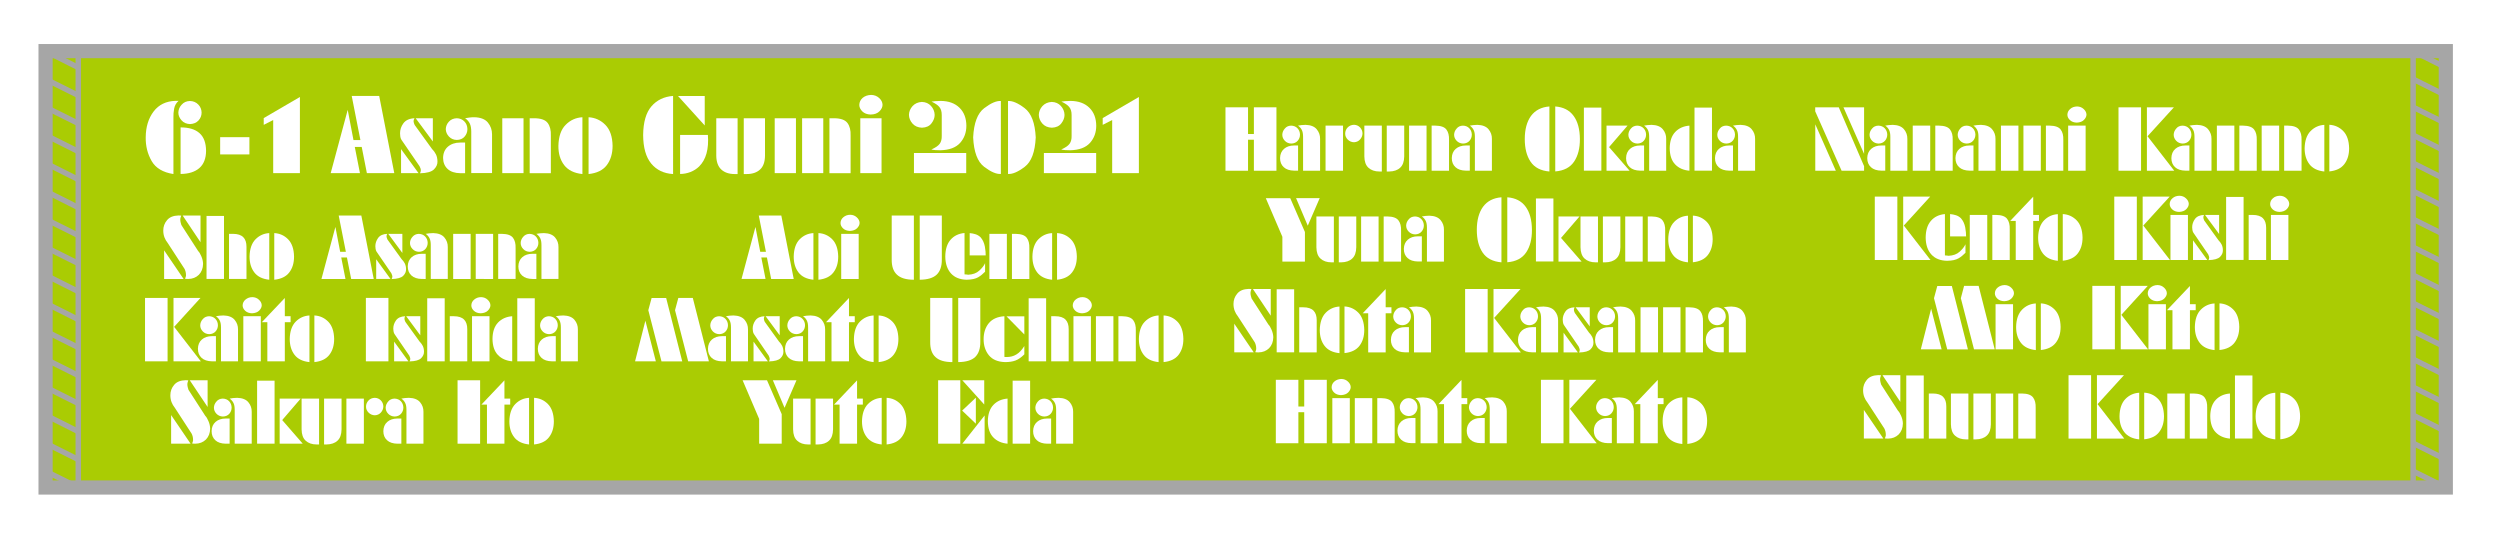 <?xml version="1.0" encoding="utf-8"?>
<!-- Generator: Adobe Illustrator 27.5.0, SVG Export Plug-In . SVG Version: 6.00 Build 0)  -->
<svg version="1.1" id="_x32_412" xmlns="http://www.w3.org/2000/svg" xmlns:xlink="http://www.w3.org/1999/xlink" x="0px" y="0px"
	 viewBox="0 0 3247.7 699.7" style="enable-background:new 0 0 3247.7 699.7;" xml:space="preserve">
<style type="text/css">
	.st0{fill:#FFFFFF;}
	.st1{fill:#AACC03;}
	.st2{fill:none;stroke:#A6A6A6;stroke-width:7.087;stroke-miterlimit:10;}
	.st3{fill:none;stroke:#A6A6A6;stroke-width:18.425;stroke-miterlimit:10;}
</style>
<rect class="st0" width="3247.7" height="699.7"/>
<g>
	<rect x="59.2" y="66.4" class="st1" width="3118.1" height="566.9"/>
	<g>
		<g>
			<g>
				<path class="st0" d="M225.3,226.1c-13.5-2.1-23-7.7-28.3-16.9c-5.3-9.2-7.9-19.5-7.7-30.9c0.1-13.4,3.5-24.5,10.2-33.4
					c6.7-8.9,16.2-13.5,28.5-13.9h4c-3.2,2.8-5.1,6.3-5.8,10.3s-1,7.6-0.9,10.7V226.1z M246.7,131.2c4.5,0.1,8.1,1.7,10.9,4.6
					s4.2,6.4,4.3,10.4c0,4-1.4,7.5-4.1,10.4c-2.7,2.9-6.4,4.4-11,4.6c-4.6-0.2-8.3-1.8-11-4.9c-2.7-3.1-4.1-6.4-4.1-10
					c0.1-3.9,1.5-7.3,4.3-10.3C238.7,132.9,242.3,131.3,246.7,131.2z M234.6,165.5c10.7,0,18.8,2.4,24.5,7.4s8.5,12.7,8.6,23.1
					c-0.1,9.9-3,17.4-8.8,22.4c-5.8,5-13.9,7.5-24.3,7.6V165.5z"/>
				<path class="st0" d="M324,178.2v22.4H286v-22.4H324z"/>
				<path class="st0" d="M389.6,126v98.9h-34.7v-69l-12.3,6.3v-8.8L389.6,126z"/>
				<path class="st0" d="M492.6,124.6l19.6,100.3h-35.6l-6.7-34h-9l6.7,34h-38l22.1-82.2l7.5,39.3h9l-11.3-57.4H492.6z"/>
				<path class="st0" d="M545,215.9l-23.5-34.3c-0.8-1.2-1.3-2.7-1.5-4.4c-0.2-1.8-0.3-3.1-0.3-4c0-4.7,1.4-9.1,4.4-13.1
					c3-4,7.8-6.2,14.4-6.5c-0.3,0.5-0.5,1.1-0.8,1.7c-0.3,0.7-0.4,1.4-0.4,2.2c0,0.5,0.1,1.3,0.4,2.2c0.2,0.9,0.6,1.8,1.1,2.8
					l22.4,31c2.1,2.1,3.8,4.4,5.1,7c1.3,2.6,1.9,5.6,2,9c0.2,3.8-1.3,7.3-4.5,10.5c-3.2,3.2-9.2,4.9-18.2,5.1
					c0.3-0.5,0.5-1.2,0.8-1.9c0.2-0.7,0.3-1.4,0.3-1.9c0-0.7-0.1-1.5-0.4-2.5C545.7,217.7,545.4,216.8,545,215.9z M543.7,224.9H521
					v-31.2L543.7,224.9z M540,153.6h22.3v30.2L540,153.6z"/>
				<path class="st0" d="M604.2,185.1v39.9H598c-7.1-0.1-12.6-1.9-16.5-5.5c-3.9-3.6-5.8-8.4-5.9-14.3c0.1-6.2,2.2-11.1,6.2-14.6
					s9.4-5.4,16-5.4H604.2z M593.3,153.6c4.1,0.1,7.4,1.5,9.9,4.1c2.6,2.6,3.9,6,4,10c0,3.8-1.3,7.1-3.7,9.8
					c-2.4,2.8-5.8,4.2-10.1,4.3c-4.2-0.1-7.6-1.6-10.2-4.4c-2.6-2.8-4-6-4.1-9.6c0.1-3.6,1.4-6.9,4-9.7
					C585.7,155.2,589.1,153.8,593.3,153.6z M612.2,224.9v-53.7c0-4.4-0.6-8-1.9-10.7c-1.3-2.7-3.3-5-6.1-6.9
					c1.5-0.3,3.4-0.6,5.6-0.9s4.3-0.4,6.3-0.4c8.2,0.2,14.1,2.5,17.7,6.9c3.6,4.4,5.4,9.5,5.4,15.2v50.4H612.2z"/>
				<path class="st0" d="M652.5,153.6h27.6v71.3h-27.6V153.6z M688.1,153.6h6c8.6,0.1,14.4,2.1,17.4,6.2c3,4,4.4,9.5,4.1,16.5v48.7
					h-27.5V153.6z"/>
				<path class="st0" d="M756.6,226.1c-10.7-1.1-18.6-5-23.7-11.6c-5.1-6.7-7.6-15-7.5-25.1c0.3-12.1,3.4-21.2,9.4-27.2
					c6-6.1,13.2-9.4,21.8-9.9V226.1z M764.6,152.3c8.5,0.5,15.8,3.8,21.8,9.9s9.2,15.2,9.4,27.2c0,10.1-2.5,18.4-7.5,25.1
					c-5.1,6.7-13,10.5-23.7,11.6V152.3z"/>
				<path class="st0" d="M874.4,226.1c-12.1-0.7-21.5-5.3-28.4-13.6c-6.9-8.4-10.4-20.7-10.5-37.1c0.2-16.8,3.8-29.2,10.8-37.3
					c7-8.1,16.4-12.6,28.1-13.5V226.1z M915.5,163l-34.7-38.3h34.7V163z M919.6,175.3c0.7,9.2,0.1,17.2-1.8,24
					c-1.9,6.9-5.1,12.5-9.6,17c-3.2,3.1-7,5.5-11.3,7.2c-4.3,1.6-8.8,2.5-13.4,2.5v-50.7H919.6z"/>
				<path class="st0" d="M930.6,153.6h27.6v72.5h-3.8c-7.4,0-13.2-2-17.4-5.9c-4.2-3.9-6.4-9.9-6.5-17.9V153.6z M993.8,153.6v48.7
					c-0.1,8.1-2.2,14-6.4,17.9c-4.2,3.9-10,5.9-17.4,5.9h-3.8v-72.5H993.8z"/>
				<path class="st0" d="M1006.4,153.6h27.6v71.3h-27.6V153.6z M1042,153.6h27.5v71.3H1042V153.6z M1077.5,224.9v-71.3h6
					c8.6,0.1,14.4,2.1,17.4,6.2c3,4,4.4,9.5,4.1,16.5v48.7H1077.5z"/>
				<path class="st0" d="M1131.8,123.3c4.1,0.1,7.6,1.5,10.4,4.1s4.2,5.5,4.3,8.7c0,2.9-1.3,5.7-3.9,8.4c-2.6,2.7-6.4,4.2-11.5,4.3
					c-4.6-0.1-8.2-1.5-10.8-4c-2.6-2.6-4-5.4-4-8.5c0.1-3.7,1.6-6.7,4.4-9.2C1123.6,124.7,1127.3,123.4,1131.8,123.3z M1145.2,153.6
					v71.3h-27.6v-71.3H1145.2z"/>
				<path class="st0" d="M1197.6,132.4c4.9,0.2,8.9,1.9,11.9,5.3c3,3.3,4.6,7.2,4.7,11.6c0,3.7-1.4,7.4-4.1,10.9
					c-2.7,3.6-6.8,5.5-12.4,5.7c-5.2-0.2-9.3-2-12.3-5.4c-3-3.4-4.5-7.2-4.6-11.3c0.1-4.1,1.6-7.9,4.6-11.3
					C1188.5,134.5,1192.5,132.7,1197.6,132.4z M1255.2,198.8v26.1h-67.9v-26.1H1255.2z M1210.1,132c1-0.2,2.6-0.4,4.8-0.6
					s4.6-0.3,7.2-0.3c10.4,0.1,18.5,3.1,24.4,8.9c5.9,5.8,8.8,13.6,8.9,23.3c0,8.8-2.7,16.2-8.1,22.3c-5.5,6.1-14,9.3-25.6,9.6
					c-2.3,0-4.4-0.1-6.5-0.2c-2-0.2-3.8-0.4-5.3-0.8c5.4-2.4,9.1-4.9,10.9-7.5c1.9-2.6,2.7-6,2.6-10.3v-27c0-4.5-1-7.9-3.1-10.4
					C1218.3,136.5,1214.8,134.2,1210.1,132z"/>
				<path class="st0" d="M1300.2,226c-5.8,0.4-13-2.7-21.7-9.3c-8.7-6.6-13.4-19.3-14.3-38.2c0.9-18.7,5.7-31.4,14.4-38
					c8.7-6.6,15.9-9.7,21.6-9.3V226z M1309.5,131.2c5.7-0.4,13,2.7,21.6,9.3c8.7,6.6,13.5,19.3,14.4,38
					c-0.9,18.9-5.6,31.6-14.3,38.2c-8.7,6.6-15.9,9.7-21.7,9.3V131.2z"/>
				<path class="st0" d="M1366.3,132.4c4.9,0.2,8.9,1.9,11.9,5.3c3,3.3,4.6,7.2,4.7,11.6c0,3.7-1.4,7.4-4.1,10.9
					c-2.7,3.6-6.8,5.5-12.4,5.7c-5.2-0.2-9.3-2-12.3-5.4c-3-3.4-4.5-7.2-4.6-11.3c0.1-4.1,1.6-7.9,4.6-11.3
					C1357.2,134.5,1361.2,132.7,1366.3,132.4z M1424,198.8v26.1h-67.9v-26.1H1424z M1378.8,132c1-0.2,2.6-0.4,4.8-0.6
					s4.6-0.3,7.2-0.3c10.4,0.1,18.5,3.1,24.4,8.9c5.9,5.8,8.8,13.6,8.9,23.3c0,8.8-2.7,16.2-8.1,22.3c-5.5,6.1-14,9.3-25.6,9.6
					c-2.3,0-4.4-0.1-6.5-0.2c-2-0.2-3.8-0.4-5.3-0.8c5.4-2.4,9.1-4.9,10.9-7.5c1.9-2.6,2.7-6,2.6-10.3v-27c0-4.5-1-7.9-3.1-10.4
					C1387,136.5,1383.6,134.2,1378.8,132z"/>
				<path class="st0" d="M1479.5,126v98.9h-34.7v-69l-12.3,6.3v-8.8L1479.5,126z"/>
			</g>
		</g>
	</g>
	<g>
		<g>
			<path class="st0" d="M1015,280l16.1,82.4h-29.3l-5.5-27.9H989l5.5,27.9h-31.2l18.1-67.6l6.2,32.3h7.4l-9.3-47.1H1015z"/>
			<path class="st0" d="M1056.7,363.4c-8.8-0.9-15.3-4.1-19.4-9.5c-4.2-5.5-6.2-12.3-6.2-20.6c0.2-9.9,2.8-17.4,7.7-22.4
				c4.9-5,10.9-7.7,17.9-8.1V363.4z M1063.3,302.8c7,0.4,13,3.1,17.9,8.1c4.9,5,7.5,12.5,7.7,22.4c0,8.3-2,15.1-6.2,20.6
				c-4.2,5.5-10.7,8.6-19.5,9.5V302.8z"/>
			<path class="st0" d="M1104.6,279c3.4,0.1,6.2,1.2,8.5,3.4c2.3,2.1,3.5,4.5,3.6,7.1c0,2.4-1.1,4.7-3.2,6.9
				c-2.1,2.2-5.3,3.4-9.4,3.6c-3.7-0.1-6.7-1.2-8.9-3.3c-2.2-2.1-3.3-4.4-3.3-7c0.1-3,1.3-5.5,3.7-7.5S1100.9,279,1104.6,279z
				 M1115.5,303.8v58.6h-22.7v-58.6H1115.5z"/>
			<path class="st0" d="M1158.4,337.1V280h28.8v83.4c-10.1,0-17.4-2.2-22-6.6C1160.5,352.5,1158.3,345.9,1158.4,337.1z M1194.7,280
				h28.8v57.1c0.1,8.8-2.2,15.4-6.7,19.7s-11.9,6.5-22,6.6V280z"/>
			<path class="st0" d="M1255.8,363.4c-8.8-0.2-15.6-2.9-20.4-8.2c-4.8-5.3-7.3-12.6-7.4-22c0.1-9.3,2.3-16.5,6.8-21.7
				c4.5-5.2,10.5-8.1,18.2-8.8v53.7c1.1,0,2,0.1,2.7,0.2c0.7,0.1,1.4,0.2,2.1,0.3c5.9-0.3,10.7-2,14.3-5.3c3.6-3.3,6.2-6.5,7.6-9.7
				V353c-1.5,1.4-2.9,2.7-4.3,3.9c-1.4,1.2-3,2.3-4.7,3.3c-1.7,1-3.8,1.7-6.2,2.3C1262.2,363,1259.3,363.3,1255.8,363.4z
				 M1259.6,302.8c2.8,0.3,5.4,0.7,7.7,1.5c2.3,0.7,4.5,2,6.5,3.9c2.9,3.3,4.7,7.3,5.6,12c0.8,4.8,1.2,8.6,1.1,11.6h-20.8V302.8z"/>
			<path class="st0" d="M1285.3,303.8h22.7v58.6h-22.7V303.8z M1314.6,303.8h4.9c7.1,0.1,11.8,1.8,14.3,5.1
				c2.5,3.3,3.6,7.8,3.4,13.5v40h-22.6V303.8z"/>
			<path class="st0" d="M1366.8,363.4c-8.8-0.9-15.3-4.1-19.4-9.5c-4.2-5.5-6.2-12.3-6.2-20.6c0.2-9.9,2.8-17.4,7.7-22.4
				c4.9-5,10.9-7.7,17.9-8.1V363.4z M1373.3,302.8c7,0.4,13,3.1,17.9,8.1c4.9,5,7.5,12.5,7.7,22.4c0,8.3-2,15.1-6.2,20.6
				c-4.2,5.5-10.7,8.6-19.5,9.5V302.8z"/>
			<path class="st0" d="M852,469.4h-27l13.4-52.8L852,469.4z M859.3,469.4L842.2,403l4.3-15.9h18.9l20.9,82.4H859.3z M881.2,387H900
				l20.9,82.4H894L876.9,403L881.2,387z"/>
			<path class="st0" d="M943.1,436.7v32.7H938c-5.8-0.1-10.4-1.6-13.5-4.5c-3.2-2.9-4.8-6.9-4.8-11.8c0.1-5.1,1.8-9.1,5.1-12
				c3.3-2.9,7.7-4.4,13.2-4.4H943.1z M934.2,410.8c3.3,0.1,6.1,1.2,8.2,3.4c2.1,2.2,3.2,4.9,3.3,8.2c0,3.1-1,5.8-3,8.1
				c-2,2.3-4.8,3.5-8.3,3.6c-3.4-0.1-6.2-1.3-8.4-3.6c-2.2-2.3-3.3-4.9-3.3-7.9c0.1-3,1.2-5.7,3.3-8
				C927.9,412.2,930.7,410.9,934.2,410.8z M949.6,469.4v-44.1c0-3.6-0.5-6.6-1.6-8.8s-2.7-4.1-5-5.7c1.3-0.3,2.8-0.5,4.6-0.7
				s3.5-0.3,5.2-0.3c6.7,0.2,11.5,2.1,14.5,5.7s4.5,7.8,4.4,12.5v41.4H949.6z"/>
			<path class="st0" d="M998.6,462l-19.3-28.2c-0.6-1-1-2.2-1.2-3.6c-0.2-1.4-0.3-2.5-0.3-3.3c0-3.9,1.2-7.4,3.6-10.8
				c2.4-3.3,6.4-5.1,11.8-5.3c-0.2,0.4-0.4,0.9-0.6,1.4c-0.2,0.5-0.3,1.1-0.3,1.8c0,0.4,0.1,1,0.3,1.8c0.2,0.7,0.5,1.5,0.9,2.3
				l18.4,25.5c1.7,1.7,3.1,3.6,4.2,5.7c1,2.1,1.6,4.6,1.6,7.4c0.1,3.1-1.1,6-3.7,8.6c-2.6,2.6-7.6,4-15,4.2c0.2-0.4,0.4-1,0.6-1.5
				c0.2-0.6,0.3-1.1,0.3-1.6c0-0.6-0.1-1.3-0.4-2.1C999.2,463.5,998.9,462.7,998.6,462z M997.5,469.4h-18.6v-25.6L997.5,469.4z
				 M994.6,410.8h18.3v24.8L994.6,410.8z"/>
			<path class="st0" d="M1043.2,436.7v32.7h-5.1c-5.8-0.1-10.4-1.6-13.5-4.5c-3.2-2.9-4.8-6.9-4.8-11.8c0.1-5.1,1.8-9.1,5.1-12
				c3.3-2.9,7.7-4.4,13.2-4.4H1043.2z M1034.3,410.8c3.3,0.1,6.1,1.2,8.2,3.4c2.1,2.2,3.2,4.9,3.3,8.2c0,3.1-1,5.8-3,8.1
				c-2,2.3-4.8,3.5-8.3,3.6c-3.4-0.1-6.2-1.3-8.4-3.6c-2.2-2.3-3.3-4.9-3.3-7.9c0.1-3,1.2-5.7,3.3-8
				C1028.1,412.2,1030.9,410.9,1034.3,410.8z M1049.8,469.4v-44.1c0-3.6-0.5-6.6-1.6-8.8s-2.7-4.1-5-5.7c1.3-0.3,2.8-0.5,4.6-0.7
				s3.5-0.3,5.2-0.3c6.7,0.2,11.5,2.1,14.5,5.7s4.5,7.8,4.4,12.5v41.4H1049.8z"/>
			<path class="st0" d="M1110.4,418.6h-7.5v50.8h-22.7v-50.8h-7.2l29.9-31.5v23.7h7.5V418.6z"/>
			<path class="st0" d="M1134.9,470.4c-8.8-0.9-15.3-4.1-19.4-9.5c-4.2-5.5-6.2-12.3-6.2-20.6c0.2-9.9,2.8-17.4,7.7-22.4
				c4.9-5,10.9-7.7,17.9-8.1V470.4z M1141.5,409.8c7,0.4,13,3.1,17.9,8.1c4.9,5,7.5,12.5,7.7,22.4c0,8.3-2,15.1-6.2,20.6
				c-4.2,5.5-10.7,8.6-19.5,9.5V409.8z"/>
			<path class="st0" d="M1208.4,444.1V387h28.8v83.4c-10.1,0-17.4-2.2-22-6.6C1210.5,459.5,1208.3,452.9,1208.4,444.1z M1244.7,387
				h28.8v57.1c0.1,8.8-2.2,15.4-6.7,19.7s-11.9,6.5-22,6.6V387z"/>
			<path class="st0" d="M1304.8,410.8v52.9l3.1,0.1c4.5,0,8.6-1,12.4-3.3c3.8-2.2,7.2-5.9,10.4-11v10.8c-3.9,3.9-7.7,6.6-11.4,8
				c-3.7,1.4-8.3,2.1-13.6,2.1c-9.4-0.3-16.4-3.2-21-8.8c-4.6-5.6-6.9-12.6-6.9-20.9s2.2-15.3,6.7-20.8
				C1289,414.4,1295.8,411.4,1304.8,410.8z M1330.7,434.5l-23.2-23.6h23.2V434.5z"/>
			<path class="st0" d="M1359,387.5v81.9h-22.7v-81.9H1359z M1365.6,469.4v-58.6h5.2c6.1,0,10.6,1.5,13.4,4.4
				c2.8,2.9,4.1,7,4.1,12.4v41.8H1365.6z"/>
			<path class="st0" d="M1406.3,386c3.4,0.1,6.2,1.2,8.5,3.4c2.3,2.1,3.5,4.5,3.6,7.1c0,2.4-1.1,4.7-3.2,6.9
				c-2.1,2.2-5.3,3.4-9.4,3.6c-3.7-0.1-6.7-1.2-8.9-3.3c-2.2-2.1-3.3-4.4-3.3-7c0.1-3,1.3-5.5,3.7-7.5S1402.5,386,1406.3,386z
				 M1417.2,410.8v58.6h-22.7v-58.6H1417.2z"/>
			<path class="st0" d="M1423.7,410.8h22.7v58.6h-22.7V410.8z M1452.9,410.8h4.9c7.1,0.1,11.8,1.8,14.3,5.1
				c2.5,3.3,3.6,7.8,3.4,13.5v40h-22.6V410.8z"/>
			<path class="st0" d="M1505.1,470.4c-8.8-0.9-15.3-4.1-19.4-9.5c-4.2-5.5-6.2-12.3-6.2-20.6c0.2-9.9,2.8-17.4,7.7-22.4
				c4.9-5,10.9-7.7,17.9-8.1V470.4z M1511.7,409.8c7,0.4,13,3.1,17.9,8.1c4.9,5,7.5,12.5,7.7,22.4c0,8.3-2,15.1-6.2,20.6
				c-4.2,5.5-10.7,8.6-19.5,9.5V409.8z"/>
			<path class="st0" d="M996.4,494l19.1,44v38.4h-29.3v-32.2L964.7,494H996.4z M1034.7,494l-15.5,35.8L1004,494H1034.7z"/>
			<path class="st0" d="M1030.3,517.8h22.7v59.6h-3.1c-6.1,0-10.8-1.7-14.3-4.9c-3.5-3.2-5.2-8.1-5.3-14.7V517.8z M1082.2,517.8v40
				c-0.1,6.6-1.8,11.5-5.3,14.7c-3.4,3.2-8.2,4.8-14.3,4.9h-3.1v-59.6H1082.2z"/>
			<path class="st0" d="M1120.9,525.6h-7.5v50.8h-22.7v-50.8h-7.2l29.9-31.5v23.7h7.5V525.6z"/>
			<path class="st0" d="M1145.4,577.4c-8.8-0.9-15.3-4.1-19.4-9.5c-4.2-5.5-6.2-12.3-6.2-20.6c0.2-9.9,2.8-17.4,7.7-22.4
				c4.9-5,10.9-7.7,17.9-8.1V577.4z M1151.9,516.8c7,0.4,13,3.1,17.9,8.1c4.9,5,7.5,12.5,7.7,22.4c0,8.3-2,15.1-6.2,20.6
				c-4.2,5.5-10.7,8.6-19.5,9.5V516.8z"/>
			<path class="st0" d="M1247.5,494v82.4h-28.8V494H1247.5z M1267.7,516.6v33.8l-17.8-17L1267.7,516.6z M1278.6,494v31.5l-28.5-31.5
				H1278.6z M1279.1,539.7v36.7h-29L1279.1,539.7z"/>
			<path class="st0" d="M1308.9,576.4c-7.7-0.7-13.9-3.4-18.5-8.2c-4.6-4.7-7-11.7-7.1-21c0.1-9.2,2.5-16.3,7.2-21.2
				c4.7-4.9,10.8-7.6,18.4-8.2V576.4z M1315.5,494.5h22.7v81.9h-22.7V494.5z"/>
			<path class="st0" d="M1365.5,543.7v32.7h-5.1c-5.8-0.1-10.4-1.6-13.5-4.5c-3.2-2.9-4.8-6.9-4.8-11.8c0.1-5.1,1.8-9.1,5.1-12
				c3.3-2.9,7.7-4.4,13.2-4.4H1365.5z M1356.5,517.8c3.3,0.1,6.1,1.2,8.2,3.4c2.1,2.2,3.2,4.9,3.3,8.2c0,3.1-1,5.8-3,8.1
				c-2,2.3-4.8,3.5-8.3,3.6c-3.4-0.1-6.2-1.3-8.4-3.6c-2.2-2.3-3.3-4.9-3.3-7.9c0.1-3,1.2-5.7,3.3-8
				C1350.3,519.2,1353.1,517.9,1356.5,517.8z M1372,576.4v-44.1c0-3.6-0.5-6.6-1.6-8.8s-2.7-4.1-5-5.7c1.3-0.3,2.8-0.5,4.6-0.7
				s3.5-0.3,5.2-0.3c6.7,0.2,11.5,2.1,14.5,5.7s4.5,7.8,4.4,12.5v41.4H1372z"/>
		</g>
	</g>
	<g>
		<g>
			<path class="st0" d="M1621.3,139.4v34.7h7.6v-34.7h29.3v82.4h-29.3v-40.3h-7.6v40.3h-29.3v-82.4H1621.3z"/>
			<path class="st0" d="M1686.3,189v32.7h-5.1c-5.8-0.1-10.4-1.6-13.5-4.5c-3.2-2.9-4.8-6.9-4.8-11.8c0.1-5.1,1.8-9.1,5.1-12
				c3.3-2.9,7.7-4.4,13.2-4.4H1686.3z M1677.3,163.2c3.3,0.1,6.1,1.2,8.2,3.4c2.1,2.2,3.2,4.9,3.3,8.2c0,3.1-1,5.8-3,8.1
				c-2,2.3-4.8,3.5-8.3,3.6c-3.4-0.1-6.2-1.3-8.4-3.6c-2.2-2.3-3.3-4.9-3.3-7.9c0.1-3,1.2-5.7,3.3-8
				C1671.1,164.5,1673.9,163.3,1677.3,163.2z M1692.8,221.8v-44.1c0-3.6-0.5-6.6-1.6-8.8s-2.7-4.1-5-5.7c1.3-0.3,2.8-0.5,4.6-0.7
				s3.5-0.3,5.2-0.3c6.7,0.2,11.5,2.1,14.5,5.7c3,3.6,4.5,7.8,4.4,12.5v41.4H1692.8z"/>
			<path class="st0" d="M1722,163.2h22.7v58.6H1722V163.2z M1759,162.1c3.2,0.1,5.8,1.3,7.9,3.5c2,2.2,3.1,4.8,3.1,7.9
				c-0.1,2.8-1.1,5.3-3.1,7.6c-2,2.3-4.6,3.5-7.9,3.7c-3.3-0.1-6-1.3-8.2-3.5c-2.2-2.2-3.3-4.8-3.3-7.7c0-3.1,1.1-5.8,3.2-8
				C1752.8,163.4,1755.6,162.2,1759,162.1z"/>
			<path class="st0" d="M1772.4,163.2h22.7v59.6h-3.1c-6.1,0-10.8-1.7-14.3-4.9c-3.5-3.2-5.2-8.1-5.3-14.7V163.2z M1824.2,163.2v40
				c-0.1,6.6-1.8,11.5-5.3,14.7c-3.4,3.2-8.2,4.8-14.3,4.9h-3.1v-59.6H1824.2z"/>
			<path class="st0" d="M1830.5,163.2h22.7v58.6h-22.7V163.2z M1859.8,163.2h4.9c7.1,0.1,11.8,1.8,14.3,5.1
				c2.5,3.3,3.6,7.8,3.4,13.5v40h-22.6V163.2z"/>
			<path class="st0" d="M1909.4,189v32.7h-5.1c-5.8-0.1-10.4-1.6-13.5-4.5c-3.2-2.9-4.8-6.9-4.8-11.8c0.1-5.1,1.8-9.1,5.1-12
				c3.3-2.9,7.7-4.4,13.2-4.4H1909.4z M1900.5,163.2c3.3,0.1,6.1,1.2,8.2,3.4c2.1,2.2,3.2,4.9,3.3,8.2c0,3.1-1,5.8-3,8.1
				c-2,2.3-4.8,3.5-8.3,3.6c-3.4-0.1-6.2-1.3-8.4-3.6c-2.2-2.3-3.3-4.9-3.3-7.9c0.1-3,1.2-5.7,3.3-8
				C1894.3,164.5,1897,163.3,1900.5,163.2z M1916,221.8v-44.1c0-3.6-0.5-6.6-1.6-8.8s-2.7-4.1-5-5.7c1.3-0.3,2.8-0.5,4.6-0.7
				s3.5-0.3,5.2-0.3c6.7,0.2,11.5,2.1,14.5,5.7c3,3.6,4.5,7.8,4.4,12.5v41.4H1916z"/>
			<path class="st0" d="M2012.8,138.3v84.5c-11.3-1-19.4-5.2-24.5-12.8c-5.1-7.6-7.5-17.4-7.5-29.4c0-12.7,2.8-22.7,8.1-30
				C1994.4,143.2,2002.4,139.1,2012.8,138.3z M2020.4,138.3c10.5,0.8,18.4,4.8,23.8,12.2c5.4,7.3,8.1,17.4,8.2,30
				c0.1,12-2.4,21.8-7.5,29.4c-5.1,7.6-13.2,11.9-24.5,12.8V138.3z"/>
			<path class="st0" d="M2080.3,139.8v81.9h-22.7v-81.9H2080.3z M2114.3,163.2l-24,27.9l26.7,30.7h-30v-58.6H2114.3z"/>
			<path class="st0" d="M2135.8,189v32.7h-5.1c-5.8-0.1-10.4-1.6-13.5-4.5c-3.2-2.9-4.8-6.9-4.8-11.8c0.1-5.1,1.8-9.1,5.1-12
				c3.3-2.9,7.7-4.4,13.2-4.4H2135.8z M2126.9,163.2c3.3,0.1,6.1,1.2,8.2,3.4c2.1,2.2,3.2,4.9,3.3,8.2c0,3.1-1,5.8-3,8.1
				c-2,2.3-4.8,3.5-8.3,3.6c-3.4-0.1-6.2-1.3-8.4-3.6c-2.2-2.3-3.3-4.9-3.3-7.9c0.1-3,1.2-5.7,3.3-8
				C2120.7,164.5,2123.5,163.3,2126.9,163.2z M2142.4,221.8v-44.1c0-3.6-0.5-6.6-1.6-8.8s-2.7-4.1-5-5.7c1.3-0.3,2.8-0.5,4.6-0.7
				s3.5-0.3,5.2-0.3c6.7,0.2,11.5,2.1,14.5,5.7c3,3.6,4.5,7.8,4.4,12.5v41.4H2142.4z"/>
			<path class="st0" d="M2194.7,221.8c-7.7-0.7-13.9-3.4-18.5-8.2c-4.6-4.7-7-11.7-7.1-21c0.1-9.2,2.5-16.3,7.2-21.2
				c4.7-4.9,10.8-7.6,18.4-8.2V221.8z M2201.3,139.8h22.7v81.9h-22.7V139.8z"/>
			<path class="st0" d="M2251.3,189v32.7h-5.1c-5.8-0.1-10.4-1.6-13.5-4.5c-3.2-2.9-4.8-6.9-4.8-11.8c0.1-5.1,1.8-9.1,5.1-12
				c3.3-2.9,7.7-4.4,13.2-4.4H2251.3z M2242.4,163.2c3.3,0.1,6.1,1.2,8.2,3.4c2.1,2.2,3.2,4.9,3.3,8.2c0,3.1-1,5.8-3,8.1
				c-2,2.3-4.8,3.5-8.3,3.6c-3.4-0.1-6.2-1.3-8.4-3.6c-2.2-2.3-3.3-4.9-3.3-7.9c0.1-3,1.2-5.7,3.3-8
				C2236.1,164.5,2238.9,163.3,2242.4,163.2z M2257.9,221.8v-44.1c0-3.6-0.5-6.6-1.6-8.8s-2.7-4.1-5-5.7c1.3-0.3,2.8-0.5,4.6-0.7
				s3.5-0.3,5.2-0.3c6.7,0.2,11.5,2.1,14.5,5.7c3,3.6,4.5,7.8,4.4,12.5v41.4H2257.9z"/>
			<path class="st0" d="M1676.1,257.4l19.1,44v38.4h-29.3v-32.2l-21.5-50.1H1676.1z M1714.4,257.4l-15.5,35.8l-15.2-35.8H1714.4z"/>
			<path class="st0" d="M1710.1,281.2h22.7v59.6h-3.1c-6.1,0-10.8-1.7-14.3-4.9c-3.5-3.2-5.2-8.1-5.3-14.7V281.2z M1761.9,281.2v40
				c-0.1,6.6-1.8,11.5-5.3,14.7c-3.4,3.2-8.2,4.8-14.3,4.9h-3.1v-59.6H1761.9z"/>
			<path class="st0" d="M1768.2,281.2h22.7v58.6h-22.7V281.2z M1797.5,281.2h4.9c7.1,0.1,11.8,1.8,14.3,5.1
				c2.5,3.3,3.6,7.8,3.4,13.5v40h-22.6V281.2z"/>
			<path class="st0" d="M1847.1,307v32.7h-5.1c-5.8-0.1-10.4-1.6-13.5-4.5c-3.2-2.9-4.8-6.9-4.8-11.8c0.1-5.1,1.8-9.1,5.1-12
				c3.3-2.9,7.7-4.4,13.2-4.4H1847.1z M1838.2,281.2c3.3,0.1,6.1,1.2,8.2,3.4c2.1,2.2,3.2,4.9,3.3,8.2c0,3.1-1,5.8-3,8.1
				c-2,2.3-4.8,3.5-8.3,3.6c-3.4-0.1-6.2-1.3-8.4-3.6c-2.2-2.3-3.3-4.9-3.3-7.9c0.1-3,1.2-5.7,3.3-8
				C1831.9,282.5,1834.7,281.3,1838.2,281.2z M1853.7,339.8v-44.1c0-3.6-0.5-6.6-1.6-8.8s-2.7-4.1-5-5.7c1.3-0.3,2.8-0.5,4.6-0.7
				s3.5-0.3,5.2-0.3c6.7,0.2,11.5,2.1,14.5,5.7s4.5,7.8,4.4,12.5v41.4H1853.7z"/>
			<path class="st0" d="M1950.5,256.3v84.5c-11.3-1-19.4-5.2-24.5-12.8c-5.1-7.6-7.5-17.4-7.5-29.4c0-12.7,2.8-22.7,8.1-30
				C1932.1,261.2,1940,257.1,1950.5,256.3z M1958.1,256.3c10.5,0.8,18.4,4.8,23.8,12.2c5.4,7.3,8.1,17.4,8.2,30
				c0.1,12-2.4,21.8-7.5,29.4c-5.1,7.6-13.2,11.9-24.5,12.8V256.3z"/>
			<path class="st0" d="M2018,257.8v81.9h-22.7v-81.9H2018z M2051.9,281.2l-24,27.9l26.7,30.7h-30v-58.6H2051.9z"/>
			<path class="st0" d="M2053.2,281.2h22.7v59.6h-3.1c-6.1,0-10.8-1.7-14.3-4.9c-3.5-3.2-5.2-8.1-5.3-14.7V281.2z M2105,281.2v40
				c-0.1,6.6-1.8,11.5-5.3,14.7c-3.4,3.2-8.2,4.8-14.3,4.9h-3.1v-59.6H2105z"/>
			<path class="st0" d="M2111.3,281.2h22.7v58.6h-22.7V281.2z M2140.6,281.2h4.9c7.1,0.1,11.8,1.8,14.3,5.1
				c2.5,3.3,3.6,7.8,3.4,13.5v40h-22.6V281.2z"/>
			<path class="st0" d="M2192.8,340.8c-8.8-0.9-15.3-4.1-19.4-9.5c-4.2-5.5-6.2-12.3-6.2-20.6c0.2-9.9,2.8-17.4,7.7-22.4
				c4.9-5,10.9-7.7,17.9-8.1V340.8z M2199.3,280.1c7,0.4,13,3.1,17.9,8.1c4.9,5,7.5,12.5,7.7,22.4c0,8.3-2,15.1-6.2,20.6
				c-4.2,5.5-10.7,8.6-19.5,9.5V280.1z"/>
			<path class="st0" d="M1624.5,380.8c0,1.3,0.2,2.5,0.5,3.7c0.3,1.2,0.6,2.3,0.9,3.2l21.8,33.8c1.5,1.5,2.9,3.8,4.2,7
				c1.4,3.2,2.1,6.4,2.2,9.7c-0.1,5.9-2,10.6-5.5,14.2c-3.6,3.5-8.2,5.3-13.7,5.4c-1.1,0-2,0-2.7-0.1c-0.7-0.1-1.2-0.1-1.5-0.2
				c0.3-0.7,0.6-1.5,0.9-2.5c0.3-1,0.4-1.8,0.3-2.6c0-1.4-0.2-2.7-0.5-4c-0.3-1.3-0.8-2.5-1.3-3.6l-22.1-34c-1.6-2-3-4.3-4-6.9
				c-1-2.6-1.6-5.6-1.6-9c0-5.1,1.6-9.6,4.9-13.5c3.2-3.9,8.2-5.9,14.9-6.1c0.9,0,1.6,0,2.1,0.1c0.5,0,0.9,0.1,1.4,0.1
				c-0.3,0.7-0.5,1.5-0.8,2.5C1624.6,379,1624.5,379.9,1624.5,380.8z M1603.4,420.5l25.3,37.2h-25.3V420.5z M1627.6,375.4h23.2v34.7
				L1627.6,375.4z"/>
			<path class="st0" d="M1681.2,375.8v81.9h-22.7v-81.9H1681.2z M1687.8,457.8v-58.6h5.2c6.1,0,10.6,1.5,13.4,4.4
				c2.8,2.9,4.1,7,4.1,12.4v41.8H1687.8z"/>
			<path class="st0" d="M1740.1,458.8c-8.8-0.9-15.3-4.1-19.4-9.5c-4.2-5.5-6.2-12.3-6.2-20.6c0.2-9.9,2.8-17.4,7.7-22.4
				c4.9-5,10.9-7.7,17.9-8.1V458.8z M1746.7,398.1c7,0.4,13,3.1,17.9,8.1c4.9,5,7.5,12.5,7.7,22.4c0,8.3-2,15.1-6.2,20.6
				c-4.2,5.5-10.7,8.6-19.5,9.5V398.1z"/>
			<path class="st0" d="M1807.6,407h-7.5v50.8h-22.7V407h-7.2l29.9-31.5v23.7h7.5V407z"/>
			<path class="st0" d="M1830.3,425v32.7h-5.1c-5.8-0.1-10.4-1.6-13.5-4.5c-3.2-2.9-4.8-6.9-4.8-11.8c0.1-5.1,1.8-9.1,5.1-12
				c3.3-2.9,7.7-4.4,13.2-4.4H1830.3z M1821.4,399.2c3.3,0.1,6.1,1.2,8.2,3.4c2.1,2.2,3.2,4.9,3.3,8.2c0,3.1-1,5.8-3,8.1
				c-2,2.3-4.8,3.5-8.3,3.6c-3.4-0.1-6.2-1.3-8.4-3.6c-2.2-2.3-3.3-4.9-3.3-7.9c0.1-3,1.2-5.7,3.3-8
				C1815.1,400.5,1817.9,399.3,1821.4,399.2z M1836.9,457.8v-44.1c0-3.6-0.5-6.6-1.6-8.8s-2.7-4.1-5-5.7c1.3-0.3,2.8-0.5,4.6-0.7
				s3.5-0.3,5.2-0.3c6.7,0.2,11.5,2.1,14.5,5.7s4.5,7.8,4.4,12.5v41.4H1836.9z"/>
			<path class="st0" d="M1903.3,375.4h29.3v82.4h-29.3V375.4z M1975.7,457.8h-35.5v-82.4h35.1L1941,413L1975.7,457.8z"/>
			<path class="st0" d="M1995.4,425v32.7h-5.1c-5.8-0.1-10.4-1.6-13.5-4.5c-3.2-2.9-4.8-6.9-4.8-11.8c0.1-5.1,1.8-9.1,5.1-12
				c3.3-2.9,7.7-4.4,13.2-4.4H1995.4z M1986.5,399.2c3.3,0.1,6.1,1.2,8.2,3.4c2.1,2.2,3.2,4.9,3.3,8.2c0,3.1-1,5.8-3,8.1
				c-2,2.3-4.8,3.5-8.3,3.6c-3.4-0.1-6.2-1.3-8.4-3.6c-2.2-2.3-3.3-4.9-3.3-7.9c0.1-3,1.2-5.7,3.3-8
				C1980.2,400.5,1983,399.3,1986.5,399.2z M2002,457.8v-44.1c0-3.6-0.5-6.6-1.6-8.8s-2.7-4.1-5-5.7c1.3-0.3,2.8-0.5,4.6-0.7
				s3.5-0.3,5.2-0.3c6.7,0.2,11.5,2.1,14.5,5.7s4.5,7.8,4.4,12.5v41.4H2002z"/>
			<path class="st0" d="M2050.9,450.4l-19.3-28.2c-0.6-1-1-2.2-1.2-3.6c-0.2-1.4-0.3-2.5-0.3-3.3c0-3.9,1.2-7.4,3.6-10.8
				c2.4-3.3,6.4-5.1,11.8-5.3c-0.2,0.4-0.4,0.9-0.6,1.4c-0.2,0.5-0.3,1.1-0.3,1.8c0,0.4,0.1,1,0.3,1.8c0.2,0.7,0.5,1.5,0.9,2.3
				l18.4,25.5c1.7,1.7,3.1,3.6,4.2,5.7c1,2.1,1.6,4.6,1.6,7.4c0.1,3.1-1.1,6-3.7,8.6c-2.6,2.6-7.6,4-15,4.2c0.2-0.4,0.4-1,0.6-1.5
				c0.2-0.6,0.3-1.1,0.3-1.6c0-0.6-0.1-1.3-0.4-2.1C2051.5,451.8,2051.2,451.1,2050.9,450.4z M2049.8,457.8h-18.6v-25.6
				L2049.8,457.8z M2046.9,399.2h18.3V424L2046.9,399.2z"/>
			<path class="st0" d="M2095.5,425v32.7h-5.1c-5.8-0.1-10.4-1.6-13.5-4.5c-3.2-2.9-4.8-6.9-4.8-11.8c0.1-5.1,1.8-9.1,5.1-12
				c3.3-2.9,7.7-4.4,13.2-4.4H2095.5z M2086.6,399.2c3.3,0.1,6.1,1.2,8.2,3.4c2.1,2.2,3.2,4.9,3.3,8.2c0,3.1-1,5.8-3,8.1
				c-2,2.3-4.8,3.5-8.3,3.6c-3.4-0.1-6.2-1.3-8.4-3.6c-2.2-2.3-3.3-4.9-3.3-7.9c0.1-3,1.2-5.7,3.3-8
				C2080.4,400.5,2083.2,399.3,2086.6,399.2z M2102.1,457.8v-44.1c0-3.6-0.5-6.6-1.6-8.8s-2.7-4.1-5-5.7c1.3-0.3,2.8-0.5,4.6-0.7
				s3.5-0.3,5.2-0.3c6.7,0.2,11.5,2.1,14.5,5.7s4.5,7.8,4.4,12.5v41.4H2102.1z"/>
			<path class="st0" d="M2131.2,399.2h22.7v58.6h-22.7V399.2z M2160.5,399.2h22.6v58.6h-22.6V399.2z M2189.7,457.8v-58.6h4.9
				c7.1,0.1,11.8,1.8,14.3,5.1c2.5,3.3,3.6,7.8,3.4,13.5v40H2189.7z"/>
			<path class="st0" d="M2239.3,425v32.7h-5.1c-5.8-0.1-10.4-1.6-13.5-4.5c-3.2-2.9-4.8-6.9-4.8-11.8c0.1-5.1,1.8-9.1,5.1-12
				c3.3-2.9,7.7-4.4,13.2-4.4H2239.3z M2230.4,399.2c3.3,0.1,6.1,1.2,8.2,3.4c2.1,2.2,3.2,4.9,3.3,8.2c0,3.1-1,5.8-3,8.1
				c-2,2.3-4.8,3.5-8.3,3.6c-3.4-0.1-6.2-1.3-8.4-3.6c-2.2-2.3-3.3-4.9-3.3-7.9c0.1-3,1.2-5.7,3.3-8
				C2224.2,400.5,2226.9,399.3,2230.4,399.2z M2245.9,457.8v-44.1c0-3.6-0.5-6.6-1.6-8.8s-2.7-4.1-5-5.7c1.3-0.3,2.8-0.5,4.6-0.7
				s3.5-0.3,5.2-0.3c6.7,0.2,11.5,2.1,14.5,5.7s4.5,7.8,4.4,12.5v41.4H2245.9z"/>
			<path class="st0" d="M1686.7,493.4v34.7h7.6v-34.7h29.3v82.4h-29.3v-40.3h-7.6v40.3h-29.3v-82.4H1686.7z"/>
			<path class="st0" d="M1742.6,492.3c3.4,0.1,6.2,1.2,8.5,3.4c2.3,2.1,3.5,4.5,3.6,7.1c0,2.4-1.1,4.7-3.2,6.9
				c-2.1,2.2-5.3,3.4-9.4,3.6c-3.7-0.1-6.7-1.2-8.9-3.3c-2.2-2.1-3.3-4.4-3.3-7c0.1-3,1.3-5.5,3.7-7.5S1738.9,492.4,1742.6,492.3z
				 M1753.5,517.2v58.6h-22.7v-58.6H1753.5z"/>
			<path class="st0" d="M1760,517.2h22.7v58.6H1760V517.2z M1789.2,517.2h4.9c7.1,0.1,11.8,1.8,14.3,5.1c2.5,3.3,3.6,7.8,3.4,13.5
				v40h-22.6V517.2z"/>
			<path class="st0" d="M1838.8,543v32.7h-5.1c-5.8-0.1-10.4-1.6-13.5-4.5c-3.2-2.9-4.8-6.9-4.8-11.8c0.1-5.1,1.8-9.1,5.1-12
				c3.3-2.9,7.7-4.4,13.2-4.4H1838.8z M1829.9,517.2c3.3,0.1,6.1,1.2,8.2,3.4c2.1,2.2,3.2,4.9,3.3,8.2c0,3.1-1,5.8-3,8.1
				c-2,2.3-4.8,3.5-8.3,3.6c-3.4-0.1-6.2-1.3-8.4-3.6c-2.2-2.3-3.3-4.9-3.3-7.9c0.1-3,1.2-5.7,3.3-8
				C1823.7,518.5,1826.5,517.3,1829.9,517.2z M1845.4,575.8v-44.1c0-3.6-0.5-6.6-1.6-8.8s-2.7-4.1-5-5.7c1.3-0.3,2.8-0.5,4.6-0.7
				s3.5-0.3,5.2-0.3c6.7,0.2,11.5,2.1,14.5,5.7s4.5,7.8,4.4,12.5v41.4H1845.4z"/>
			<path class="st0" d="M1906.1,525h-7.5v50.8h-22.7V525h-7.2l29.9-31.5v23.7h7.5V525z"/>
			<path class="st0" d="M1928.8,543v32.7h-5.1c-5.8-0.1-10.4-1.6-13.5-4.5c-3.2-2.9-4.8-6.9-4.8-11.8c0.1-5.1,1.8-9.1,5.1-12
				c3.3-2.9,7.7-4.4,13.2-4.4H1928.8z M1919.8,517.2c3.3,0.1,6.1,1.2,8.2,3.4c2.1,2.2,3.2,4.9,3.3,8.2c0,3.1-1,5.8-3,8.1
				c-2,2.3-4.8,3.5-8.3,3.6c-3.4-0.1-6.2-1.3-8.4-3.6c-2.2-2.3-3.3-4.9-3.3-7.9c0.1-3,1.2-5.7,3.3-8
				C1913.6,518.5,1916.4,517.3,1919.8,517.2z M1935.3,575.8v-44.1c0-3.6-0.5-6.6-1.6-8.8s-2.7-4.1-5-5.7c1.3-0.3,2.8-0.5,4.6-0.7
				s3.5-0.3,5.2-0.3c6.7,0.2,11.5,2.1,14.5,5.7s4.5,7.8,4.4,12.5v41.4H1935.3z"/>
			<path class="st0" d="M2001.8,493.4h29.3v82.4h-29.3V493.4z M2074.2,575.8h-35.5v-82.4h35.1l-34.3,37.6L2074.2,575.8z"/>
			<path class="st0" d="M2093.9,543v32.7h-5.1c-5.8-0.1-10.4-1.6-13.5-4.5c-3.2-2.9-4.8-6.9-4.8-11.8c0.1-5.1,1.8-9.1,5.1-12
				c3.3-2.9,7.7-4.4,13.2-4.4H2093.9z M2084.9,517.2c3.3,0.1,6.1,1.2,8.2,3.4c2.1,2.2,3.2,4.9,3.3,8.2c0,3.1-1,5.8-3,8.1
				c-2,2.3-4.8,3.5-8.3,3.6c-3.4-0.1-6.2-1.3-8.4-3.6c-2.2-2.3-3.3-4.9-3.3-7.9c0.1-3,1.2-5.7,3.3-8
				C2078.7,518.5,2081.5,517.3,2084.9,517.2z M2100.4,575.8v-44.1c0-3.6-0.5-6.6-1.6-8.8s-2.7-4.1-5-5.7c1.3-0.3,2.8-0.5,4.6-0.7
				s3.5-0.3,5.2-0.3c6.7,0.2,11.5,2.1,14.5,5.7s4.5,7.8,4.4,12.5v41.4H2100.4z"/>
			<path class="st0" d="M2161.1,525h-7.5v50.8h-22.7V525h-7.2l29.9-31.5v23.7h7.5V525z"/>
			<path class="st0" d="M2185.5,576.8c-8.8-0.9-15.3-4.1-19.4-9.5c-4.2-5.5-6.2-12.3-6.2-20.6c0.2-9.9,2.8-17.4,7.7-22.4
				c4.9-5,10.9-7.7,17.9-8.1V576.8z M2192.1,516.1c7,0.4,13,3.1,17.9,8.1c4.9,5,7.5,12.5,7.7,22.4c0,8.3-2,15.1-6.2,20.6
				c-4.2,5.5-10.7,8.6-19.5,9.5V516.1z"/>
		</g>
	</g>
	<g>
		<g>
			<path class="st0" d="M234.2,285.4c0,1.3,0.2,2.5,0.5,3.7c0.3,1.2,0.6,2.3,0.9,3.2l21.8,33.8c1.5,1.5,2.9,3.8,4.2,7
				c1.4,3.2,2.1,6.4,2.2,9.7c-0.1,5.9-2,10.6-5.5,14.2c-3.6,3.5-8.2,5.3-13.7,5.4c-1.1,0-2,0-2.7-0.1c-0.7-0.1-1.2-0.1-1.5-0.2
				c0.3-0.7,0.6-1.5,0.9-2.5c0.3-1,0.4-1.8,0.3-2.6c0-1.4-0.2-2.7-0.5-4c-0.3-1.3-0.8-2.5-1.3-3.6l-22.1-34c-1.6-2-3-4.3-4-6.9
				c-1-2.6-1.6-5.6-1.6-9c0-5.1,1.6-9.6,4.9-13.5c3.2-3.9,8.2-5.9,14.9-6.1c0.9,0,1.6,0,2.1,0.1c0.5,0,0.9,0.1,1.4,0.1
				c-0.3,0.7-0.5,1.5-0.8,2.5C234.3,283.6,234.2,284.5,234.2,285.4z M213.2,325.2l25.3,37.2h-25.3V325.2z M237.3,280h23.2v34.7
				L237.3,280z"/>
			<path class="st0" d="M291,280.5v81.9h-22.7v-81.9H291z M297.5,362.4v-58.6h5.2c6.1,0,10.6,1.5,13.4,4.4c2.8,2.9,4.1,7,4.1,12.4
				v41.8H297.5z"/>
			<path class="st0" d="M349.8,363.4c-8.8-0.9-15.3-4.1-19.4-9.5c-4.2-5.5-6.2-12.3-6.2-20.6c0.2-9.9,2.8-17.4,7.7-22.4
				c4.9-5,10.9-7.7,17.9-8.1V363.4z M356.4,302.8c7,0.4,13,3.1,17.9,8.1c4.9,5,7.5,12.5,7.7,22.4c0,8.3-2,15.1-6.2,20.6
				c-4.2,5.5-10.7,8.6-19.5,9.5V302.8z"/>
			<path class="st0" d="M469.4,280l16.1,82.4h-29.3l-5.5-27.9h-7.4l5.5,27.9h-31.2l18.1-67.6l6.2,32.3h7.4l-9.3-47.1H469.4z"/>
			<path class="st0" d="M508.4,355l-19.3-28.2c-0.6-1-1-2.2-1.2-3.6c-0.2-1.4-0.3-2.5-0.3-3.3c0-3.9,1.2-7.4,3.6-10.8
				c2.4-3.3,6.4-5.1,11.8-5.3c-0.2,0.4-0.4,0.9-0.6,1.4c-0.2,0.5-0.3,1.1-0.3,1.8c0,0.4,0.1,1,0.3,1.8c0.2,0.7,0.5,1.5,0.9,2.3
				l18.4,25.5c1.7,1.7,3.1,3.6,4.2,5.7c1,2.1,1.6,4.6,1.6,7.4c0.1,3.1-1.1,6-3.7,8.6c-2.6,2.6-7.6,4-15,4.2c0.2-0.4,0.4-1,0.6-1.5
				c0.2-0.6,0.3-1.1,0.3-1.6c0-0.6-0.1-1.3-0.4-2.1C509,356.5,508.7,355.7,508.4,355z M507.3,362.4h-18.6v-25.6L507.3,362.4z
				 M504.4,303.8h18.3v24.8L504.4,303.8z"/>
			<path class="st0" d="M553,329.7v32.7H548c-5.8-0.1-10.4-1.6-13.5-4.5c-3.2-2.9-4.8-6.9-4.8-11.8c0.1-5.1,1.8-9.1,5.1-12
				c3.3-2.9,7.7-4.4,13.2-4.4H553z M544.1,303.8c3.3,0.1,6.1,1.2,8.2,3.4c2.1,2.2,3.2,4.9,3.3,8.2c0,3.1-1,5.8-3,8.1
				c-2,2.3-4.8,3.5-8.3,3.6c-3.4-0.1-6.2-1.3-8.4-3.6c-2.2-2.3-3.3-4.9-3.3-7.9c0.1-3,1.2-5.7,3.3-8
				C537.9,305.2,540.7,303.9,544.1,303.8z M559.6,362.4v-44.1c0-3.6-0.5-6.6-1.6-8.8s-2.7-4.1-5-5.7c1.3-0.3,2.8-0.5,4.6-0.7
				s3.5-0.3,5.2-0.3c6.7,0.2,11.5,2.1,14.5,5.7s4.5,7.8,4.4,12.5v41.4H559.6z"/>
			<path class="st0" d="M588.7,303.8h22.7v58.6h-22.7V303.8z M618,303.8h22.6v58.6H618V303.8z M647.2,362.4v-58.6h4.9
				c7.1,0.1,11.8,1.8,14.3,5.1c2.5,3.3,3.6,7.8,3.4,13.5v40H647.2z"/>
			<path class="st0" d="M696.8,329.7v32.7h-5.1c-5.8-0.1-10.4-1.6-13.5-4.5c-3.2-2.9-4.8-6.9-4.8-11.8c0.1-5.1,1.8-9.1,5.1-12
				c3.3-2.9,7.7-4.4,13.2-4.4H696.8z M687.9,303.8c3.3,0.1,6.1,1.2,8.2,3.4c2.1,2.2,3.2,4.9,3.3,8.2c0,3.1-1,5.8-3,8.1
				c-2,2.3-4.8,3.5-8.3,3.6c-3.4-0.1-6.2-1.3-8.4-3.6c-2.2-2.3-3.3-4.9-3.3-7.9c0.1-3,1.2-5.7,3.3-8
				C681.7,305.2,684.5,303.9,687.9,303.8z M703.4,362.4v-44.1c0-3.6-0.5-6.6-1.6-8.8s-2.7-4.1-5-5.7c1.3-0.3,2.8-0.5,4.6-0.7
				s3.5-0.3,5.2-0.3c6.7,0.2,11.5,2.1,14.5,5.7s4.5,7.8,4.4,12.5v41.4H703.4z"/>
			<path class="st0" d="M188.4,387h29.3v82.4h-29.3V387z M260.9,469.4h-35.5V387h35.1l-34.3,37.6L260.9,469.4z"/>
			<path class="st0" d="M280.5,436.7v32.7h-5.1c-5.8-0.1-10.4-1.6-13.5-4.5c-3.2-2.9-4.8-6.9-4.8-11.8c0.1-5.1,1.8-9.1,5.1-12
				c3.3-2.9,7.7-4.4,13.2-4.4H280.5z M271.6,410.8c3.3,0.1,6.1,1.2,8.2,3.4c2.1,2.2,3.2,4.9,3.3,8.2c0,3.1-1,5.8-3,8.1
				c-2,2.3-4.8,3.5-8.3,3.6c-3.4-0.1-6.2-1.3-8.4-3.6c-2.2-2.3-3.3-4.9-3.3-7.9c0.1-3,1.2-5.7,3.3-8
				C265.4,412.2,268.2,410.9,271.6,410.8z M287.1,469.4v-44.1c0-3.6-0.5-6.6-1.6-8.8s-2.7-4.1-5-5.7c1.3-0.3,2.8-0.5,4.6-0.7
				s3.5-0.3,5.2-0.3c6.7,0.2,11.5,2.1,14.5,5.7s4.5,7.8,4.4,12.5v41.4H287.1z"/>
			<path class="st0" d="M327.9,386c3.4,0.1,6.2,1.2,8.5,3.4c2.3,2.1,3.5,4.5,3.6,7.1c0,2.4-1.1,4.7-3.2,6.9
				c-2.1,2.2-5.3,3.4-9.4,3.6c-3.7-0.1-6.7-1.2-8.9-3.3c-2.2-2.1-3.3-4.4-3.3-7c0.1-3,1.3-5.5,3.7-7.5S324.2,386,327.9,386z
				 M338.8,410.8v58.6h-22.7v-58.6H338.8z"/>
			<path class="st0" d="M377.5,418.6H370v50.8h-22.7v-50.8h-7.2l29.9-31.5v23.7h7.5V418.6z"/>
			<path class="st0" d="M402,470.4c-8.8-0.9-15.3-4.1-19.4-9.5c-4.2-5.5-6.2-12.3-6.2-20.6c0.2-9.9,2.8-17.4,7.7-22.4
				c4.9-5,10.9-7.7,17.9-8.1V470.4z M408.5,409.8c7,0.4,13,3.1,17.9,8.1c4.9,5,7.5,12.5,7.7,22.4c0,8.3-2,15.1-6.2,20.6
				c-4.2,5.5-10.7,8.6-19.5,9.5V409.8z"/>
			<path class="st0" d="M475.3,387h29.3v82.4h-29.3V387z"/>
			<path class="st0" d="M531.7,462l-19.3-28.2c-0.6-1-1-2.2-1.2-3.6c-0.2-1.4-0.3-2.5-0.3-3.3c0-3.9,1.2-7.4,3.6-10.8
				c2.4-3.3,6.4-5.1,11.8-5.3c-0.2,0.4-0.4,0.9-0.6,1.4c-0.2,0.5-0.3,1.1-0.3,1.8c0,0.4,0.1,1,0.3,1.8c0.2,0.7,0.5,1.5,0.9,2.3
				l18.4,25.5c1.7,1.7,3.1,3.6,4.2,5.7c1,2.1,1.6,4.6,1.6,7.4c0.1,3.1-1.1,6-3.7,8.6c-2.6,2.6-7.6,4-15,4.2c0.2-0.4,0.4-1,0.6-1.5
				c0.2-0.6,0.3-1.1,0.3-1.6c0-0.6-0.1-1.3-0.4-2.1C532.3,463.5,532,462.7,531.7,462z M530.6,469.4H512v-25.6L530.6,469.4z
				 M527.7,410.8H546v24.8L527.7,410.8z"/>
			<path class="st0" d="M577.7,387.5v81.9h-22.7v-81.9H577.7z M584.3,469.4v-58.6h5.2c6.1,0,10.6,1.5,13.4,4.4
				c2.8,2.9,4.1,7,4.1,12.4v41.8H584.3z"/>
			<path class="st0" d="M625,386c3.4,0.1,6.2,1.2,8.5,3.4c2.3,2.1,3.5,4.5,3.6,7.1c0,2.4-1.1,4.7-3.2,6.9c-2.1,2.2-5.3,3.4-9.4,3.6
				c-3.7-0.1-6.7-1.2-8.9-3.3c-2.2-2.1-3.3-4.4-3.3-7c0.1-3,1.3-5.5,3.7-7.5S621.2,386,625,386z M635.9,410.8v58.6h-22.7v-58.6
				H635.9z"/>
			<path class="st0" d="M665.4,469.4c-7.7-0.7-13.9-3.4-18.5-8.2c-4.6-4.7-7-11.7-7.1-21c0.1-9.2,2.5-16.3,7.2-21.2
				c4.7-4.9,10.8-7.6,18.4-8.2V469.4z M672,387.5h22.7v81.9H672V387.5z"/>
			<path class="st0" d="M722,436.7v32.7H717c-5.8-0.1-10.4-1.6-13.5-4.5c-3.2-2.9-4.8-6.9-4.8-11.8c0.1-5.1,1.8-9.1,5.1-12
				c3.3-2.9,7.7-4.4,13.2-4.4H722z M713.1,410.8c3.3,0.1,6.1,1.2,8.2,3.4c2.1,2.2,3.2,4.9,3.3,8.2c0,3.1-1,5.8-3,8.1
				c-2,2.3-4.8,3.5-8.3,3.6c-3.4-0.1-6.2-1.3-8.4-3.6c-2.2-2.3-3.3-4.9-3.3-7.9c0.1-3,1.2-5.7,3.3-8
				C706.9,412.2,709.7,410.9,713.1,410.8z M728.6,469.4v-44.1c0-3.6-0.5-6.6-1.6-8.8s-2.7-4.1-5-5.7c1.3-0.3,2.8-0.5,4.6-0.7
				s3.5-0.3,5.2-0.3c6.7,0.2,11.5,2.1,14.5,5.7s4.5,7.8,4.4,12.5v41.4H728.6z"/>
			<path class="st0" d="M243.4,499.4c0,1.3,0.2,2.5,0.5,3.7c0.3,1.2,0.6,2.3,0.9,3.2l21.8,33.8c1.5,1.5,2.9,3.8,4.2,7
				c1.4,3.2,2.1,6.4,2.2,9.7c-0.1,5.9-2,10.6-5.5,14.2c-3.6,3.5-8.2,5.3-13.7,5.4c-1.1,0-2,0-2.7-0.1c-0.7-0.1-1.2-0.1-1.5-0.2
				c0.3-0.7,0.6-1.5,0.9-2.5c0.3-1,0.4-1.8,0.3-2.6c0-1.4-0.2-2.7-0.5-4c-0.3-1.3-0.8-2.5-1.3-3.6l-22.1-34c-1.6-2-3-4.3-4-6.9
				c-1-2.6-1.6-5.6-1.6-9c0-5.1,1.6-9.6,4.9-13.5c3.2-3.9,8.2-5.9,14.9-6.1c0.9,0,1.6,0,2.1,0.1c0.5,0,0.9,0.1,1.4,0.1
				c-0.3,0.7-0.5,1.5-0.8,2.5C243.5,497.6,243.4,498.5,243.4,499.4z M222.3,539.2l25.3,37.2h-25.3V539.2z M246.5,494h23.2v34.7
				L246.5,494z"/>
			<path class="st0" d="M298.3,543.7v32.7h-5.1c-5.8-0.1-10.4-1.6-13.5-4.5c-3.2-2.9-4.8-6.9-4.8-11.8c0.1-5.1,1.8-9.1,5.1-12
				c3.3-2.9,7.7-4.4,13.2-4.4H298.3z M289.4,517.8c3.3,0.1,6.1,1.2,8.2,3.4c2.1,2.2,3.2,4.9,3.3,8.2c0,3.1-1,5.8-3,8.1
				c-2,2.3-4.8,3.5-8.3,3.6c-3.4-0.1-6.2-1.3-8.4-3.6c-2.2-2.3-3.3-4.9-3.3-7.9c0.1-3,1.2-5.7,3.3-8
				C283.1,519.2,285.9,517.9,289.4,517.8z M304.9,576.4v-44.1c0-3.6-0.5-6.6-1.6-8.8s-2.7-4.1-5-5.7c1.3-0.3,2.8-0.5,4.6-0.7
				s3.5-0.3,5.2-0.3c6.7,0.2,11.5,2.1,14.5,5.7s4.5,7.8,4.4,12.5v41.4H304.9z"/>
			<path class="st0" d="M356.7,494.5v81.9H334v-81.9H356.7z M390.6,517.8l-24,27.9l26.7,30.7h-30v-58.6H390.6z"/>
			<path class="st0" d="M391.8,517.8h22.7v59.6h-3.1c-6.1,0-10.8-1.7-14.3-4.9c-3.5-3.2-5.2-8.1-5.3-14.7V517.8z M443.7,517.8v40
				c-0.1,6.6-1.8,11.5-5.3,14.7c-3.4,3.2-8.2,4.8-14.3,4.9h-3.1v-59.6H443.7z"/>
			<path class="st0" d="M450,517.8h22.7v58.6H450V517.8z M487,516.8c3.2,0.1,5.8,1.3,7.9,3.5c2,2.2,3.1,4.8,3.1,7.9
				c-0.1,2.8-1.1,5.3-3.1,7.6c-2,2.3-4.6,3.5-7.9,3.7c-3.3-0.1-6-1.3-8.2-3.5c-2.2-2.2-3.3-4.8-3.3-7.7c0-3.1,1.1-5.8,3.2-8
				C480.8,518,483.6,516.9,487,516.8z"/>
			<path class="st0" d="M521.4,543.7v32.7h-5.1c-5.8-0.1-10.4-1.6-13.5-4.5c-3.2-2.9-4.8-6.9-4.8-11.8c0.1-5.1,1.8-9.1,5.1-12
				c3.3-2.9,7.7-4.4,13.2-4.4H521.4z M512.5,517.8c3.3,0.1,6.1,1.2,8.2,3.4c2.1,2.2,3.2,4.9,3.3,8.2c0,3.1-1,5.8-3,8.1
				c-2,2.3-4.8,3.5-8.3,3.6c-3.4-0.1-6.2-1.3-8.4-3.6c-2.2-2.3-3.3-4.9-3.3-7.9c0.1-3,1.2-5.7,3.3-8
				C506.2,519.2,509,517.9,512.5,517.8z M528,576.4v-44.1c0-3.6-0.5-6.6-1.6-8.8s-2.7-4.1-5-5.7c1.3-0.3,2.8-0.5,4.6-0.7
				s3.5-0.3,5.2-0.3c6.7,0.2,11.5,2.1,14.5,5.7s4.5,7.8,4.4,12.5v41.4H528z"/>
			<path class="st0" d="M594.4,494h29.3v82.4h-29.3V494z"/>
			<path class="st0" d="M662.8,525.6h-7.5v50.8h-22.7v-50.8h-7.2l29.9-31.5v23.7h7.5V525.6z"/>
			<path class="st0" d="M687.3,577.4c-8.8-0.9-15.3-4.1-19.4-9.5c-4.2-5.5-6.2-12.3-6.2-20.6c0.2-9.9,2.8-17.4,7.7-22.4
				c4.9-5,10.9-7.7,17.9-8.1V577.4z M693.9,516.8c7,0.4,13,3.1,17.9,8.1c4.9,5,7.5,12.5,7.7,22.4c0,8.3-2,15.1-6.2,20.6
				c-4.2,5.5-10.7,8.6-19.5,9.5V516.8z"/>
		</g>
	</g>
	<g>
		<g>
			<path class="st0" d="M2388.7,139.4l32.9,76.5v5.9h-29.2l-34.3-77.2v-5.2H2388.7z M2384.9,221.8h-26.7v-60.3L2384.9,221.8z
				 M2421.6,139.4v60.5l-26.8-60.5H2421.6z"/>
			<path class="st0" d="M2449.1,189v32.7h-5.1c-5.8-0.1-10.4-1.6-13.5-4.5c-3.2-2.9-4.8-6.9-4.8-11.8c0.1-5.1,1.8-9.1,5.1-12
				c3.3-2.9,7.7-4.4,13.2-4.4H2449.1z M2440.2,163.2c3.3,0.1,6.1,1.2,8.2,3.4c2.1,2.2,3.2,4.9,3.3,8.2c0,3.1-1,5.8-3,8.1
				c-2,2.3-4.8,3.5-8.3,3.6c-3.4-0.1-6.2-1.3-8.4-3.6c-2.2-2.3-3.3-4.9-3.3-7.9c0.1-3,1.2-5.7,3.3-8
				C2434,164.5,2436.7,163.3,2440.2,163.2z M2455.7,221.8v-44.1c0-3.6-0.5-6.6-1.6-8.8s-2.7-4.1-5-5.7c1.3-0.3,2.8-0.5,4.6-0.7
				s3.5-0.3,5.2-0.3c6.7,0.2,11.5,2.1,14.5,5.7c3,3.6,4.5,7.8,4.4,12.5v41.4H2455.7z"/>
			<path class="st0" d="M2484.8,163.2h22.7v58.6h-22.7V163.2z M2514.1,163.2h4.9c7.1,0.1,11.8,1.8,14.3,5.1
				c2.5,3.3,3.6,7.8,3.4,13.5v40h-22.6V163.2z"/>
			<path class="st0" d="M2563.7,189v32.7h-5.1c-5.8-0.1-10.4-1.6-13.5-4.5c-3.2-2.9-4.8-6.9-4.8-11.8c0.1-5.1,1.8-9.1,5.1-12
				c3.3-2.9,7.7-4.4,13.2-4.4H2563.7z M2554.7,163.2c3.3,0.1,6.1,1.2,8.2,3.4c2.1,2.2,3.2,4.9,3.3,8.2c0,3.1-1,5.8-3,8.1
				c-2,2.3-4.8,3.5-8.3,3.6c-3.4-0.1-6.2-1.3-8.4-3.6c-2.2-2.3-3.3-4.9-3.3-7.9c0.1-3,1.2-5.7,3.3-8
				C2548.5,164.5,2551.3,163.3,2554.7,163.2z M2570.2,221.8v-44.1c0-3.6-0.5-6.6-1.6-8.8s-2.7-4.1-5-5.7c1.3-0.3,2.8-0.5,4.6-0.7
				s3.5-0.3,5.2-0.3c6.7,0.2,11.5,2.1,14.5,5.7c3,3.6,4.5,7.8,4.4,12.5v41.4H2570.2z"/>
			<path class="st0" d="M2599.4,163.2h22.7v58.6h-22.7V163.2z M2628.6,163.2h22.6v58.6h-22.6V163.2z M2657.8,221.8v-58.6h4.9
				c7.1,0.1,11.8,1.8,14.3,5.1c2.5,3.3,3.6,7.8,3.4,13.5v40H2657.8z"/>
			<path class="st0" d="M2698.4,138.3c3.4,0.1,6.2,1.2,8.5,3.4c2.3,2.1,3.5,4.5,3.6,7.1c0,2.4-1.1,4.7-3.2,6.9
				c-2.1,2.2-5.3,3.4-9.4,3.6c-3.7-0.1-6.7-1.2-8.9-3.3c-2.2-2.1-3.3-4.4-3.3-7c0.1-3,1.3-5.5,3.7-7.5
				C2691.7,139.4,2694.7,138.4,2698.4,138.3z M2709.4,163.2v58.6h-22.7v-58.6H2709.4z"/>
			<path class="st0" d="M2752.1,139.4h29.3v82.4h-29.3V139.4z M2824.5,221.8H2789v-82.4h35.1l-34.3,37.6L2824.5,221.8z"/>
			<path class="st0" d="M2844.2,189v32.7h-5.1c-5.8-0.1-10.4-1.6-13.5-4.5c-3.2-2.9-4.8-6.9-4.8-11.8c0.1-5.1,1.8-9.1,5.1-12
				c3.3-2.9,7.7-4.4,13.2-4.4H2844.2z M2835.3,163.2c3.3,0.1,6.1,1.2,8.2,3.4c2.1,2.2,3.2,4.9,3.3,8.2c0,3.1-1,5.8-3,8.1
				c-2,2.3-4.8,3.5-8.3,3.6c-3.4-0.1-6.2-1.3-8.4-3.6c-2.2-2.3-3.3-4.9-3.3-7.9c0.1-3,1.2-5.7,3.3-8
				C2829,164.5,2831.8,163.3,2835.3,163.2z M2850.8,221.8v-44.1c0-3.6-0.5-6.6-1.6-8.8s-2.7-4.1-5-5.7c1.3-0.3,2.8-0.5,4.6-0.7
				s3.5-0.3,5.2-0.3c6.7,0.2,11.5,2.1,14.5,5.7c3,3.6,4.5,7.8,4.4,12.5v41.4H2850.8z"/>
			<path class="st0" d="M2879.9,163.2h22.7v58.6h-22.7V163.2z M2909.1,163.2h4.9c7.1,0.1,11.8,1.8,14.3,5.1
				c2.5,3.3,3.6,7.8,3.4,13.5v40h-22.6V163.2z"/>
			<path class="st0" d="M2938.1,163.2h22.7v58.6h-22.7V163.2z M2967.3,163.2h4.9c7.1,0.1,11.8,1.8,14.3,5.1
				c2.5,3.3,3.6,7.8,3.4,13.5v40h-22.6V163.2z"/>
			<path class="st0" d="M3019.5,222.8c-8.8-0.9-15.3-4.1-19.4-9.5s-6.2-12.3-6.2-20.6c0.2-9.9,2.8-17.4,7.7-22.4
				c4.9-5,10.9-7.7,17.9-8.1V222.8z M3026.1,162.1c7,0.4,13,3.1,17.9,8.1c4.9,5,7.5,12.5,7.7,22.4c0,8.3-2,15.1-6.2,20.6
				s-10.7,8.6-19.5,9.5V162.1z"/>
			<path class="st0" d="M2435.5,255.4h29.3v82.4h-29.3V255.4z M2507.9,337.8h-35.5v-82.4h35.1l-34.3,37.6L2507.9,337.8z"/>
			<path class="st0" d="M2529.4,338.8c-8.8-0.2-15.6-2.9-20.4-8.2c-4.8-5.3-7.3-12.6-7.4-22c0.1-9.3,2.3-16.5,6.8-21.7
				c4.5-5.2,10.5-8.1,18.2-8.8v53.7c1.1,0,2,0.1,2.7,0.2c0.7,0.1,1.4,0.2,2.1,0.3c5.9-0.3,10.7-2,14.3-5.3c3.6-3.3,6.2-6.5,7.6-9.7
				v11.1c-1.5,1.4-2.9,2.7-4.3,3.9c-1.4,1.2-3,2.3-4.7,3.3c-1.7,1-3.8,1.7-6.2,2.3C2535.8,338.4,2532.9,338.7,2529.4,338.8z
				 M2533.2,278.1c2.8,0.3,5.4,0.7,7.7,1.5c2.3,0.7,4.5,2,6.5,3.9c2.9,3.3,4.7,7.3,5.6,12c0.8,4.8,1.2,8.6,1.1,11.6h-20.8V278.1z"/>
			<path class="st0" d="M2558.9,279.2h22.7v58.6h-22.7V279.2z M2588.2,279.2h4.9c7.1,0.1,11.8,1.8,14.3,5.1
				c2.5,3.3,3.6,7.8,3.4,13.5v40h-22.6V279.2z"/>
			<path class="st0" d="M2648.8,287h-7.5v50.8h-22.7V287h-7.2l29.9-31.5v23.7h7.5V287z"/>
			<path class="st0" d="M2673.3,338.8c-8.8-0.9-15.3-4.1-19.4-9.5c-4.2-5.5-6.2-12.3-6.2-20.6c0.2-9.9,2.8-17.4,7.7-22.4
				c4.9-5,10.9-7.7,17.9-8.1V338.8z M2679.8,278.1c7,0.4,13,3.1,17.9,8.1c4.9,5,7.5,12.5,7.7,22.4c0,8.3-2,15.1-6.2,20.6
				c-4.2,5.5-10.7,8.6-19.5,9.5V278.1z"/>
			<path class="st0" d="M2746.6,255.4h29.3v82.4h-29.3V255.4z M2819,337.8h-35.5v-82.4h35.1l-34.3,37.6L2819,337.8z"/>
			<path class="st0" d="M2831.3,254.3c3.4,0.1,6.2,1.2,8.5,3.4c2.3,2.1,3.5,4.5,3.6,7.1c0,2.4-1.1,4.7-3.2,6.9
				c-2.1,2.2-5.3,3.4-9.4,3.6c-3.7-0.1-6.7-1.2-8.9-3.3c-2.2-2.1-3.3-4.4-3.3-7c0.1-3,1.3-5.5,3.7-7.5
				C2824.6,255.4,2827.6,254.4,2831.3,254.3z M2842.3,279.2v58.6h-22.7v-58.6H2842.3z"/>
			<path class="st0" d="M2868.6,330.4l-19.3-28.2c-0.6-1-1-2.2-1.2-3.6c-0.2-1.4-0.3-2.5-0.3-3.3c0-3.9,1.2-7.4,3.6-10.8
				c2.4-3.3,6.4-5.1,11.8-5.3c-0.2,0.4-0.4,0.9-0.6,1.4c-0.2,0.5-0.3,1.1-0.3,1.8c0,0.4,0.1,1,0.3,1.8c0.2,0.7,0.5,1.5,0.9,2.3
				l18.4,25.5c1.7,1.7,3.1,3.6,4.2,5.7c1,2.1,1.6,4.6,1.6,7.4c0.1,3.1-1.1,6-3.7,8.6c-2.6,2.6-7.6,4-15,4.2c0.2-0.4,0.4-1,0.6-1.5
				c0.2-0.6,0.3-1.1,0.3-1.6c0-0.6-0.1-1.3-0.4-2.1C2869.2,331.8,2868.9,331.1,2868.6,330.4z M2867.5,337.8h-18.6v-25.6
				L2867.5,337.8z M2864.5,279.2h18.3V304L2864.5,279.2z"/>
			<path class="st0" d="M2914.6,255.8v81.9h-22.7v-81.9H2914.6z M2921.2,337.8v-58.6h5.2c6.1,0,10.6,1.5,13.4,4.4
				c2.8,2.9,4.1,7,4.1,12.4v41.8H2921.2z"/>
			<path class="st0" d="M2961.8,254.3c3.4,0.1,6.2,1.2,8.5,3.4c2.3,2.1,3.5,4.5,3.6,7.1c0,2.4-1.1,4.7-3.2,6.9
				c-2.1,2.2-5.3,3.4-9.4,3.6c-3.7-0.1-6.7-1.2-8.9-3.3c-2.2-2.1-3.3-4.4-3.3-7c0.1-3,1.3-5.5,3.7-7.5
				C2955.1,255.4,2958.1,254.4,2961.8,254.3z M2972.8,279.2v58.6h-22.7v-58.6H2972.8z"/>
			<path class="st0" d="M2522.3,453.8h-27l13.4-52.8L2522.3,453.8z M2529.6,453.8l-17.2-66.4l4.3-15.9h18.9l20.9,82.4H2529.6z
				 M2551.5,371.4h18.9l20.9,82.4h-26.9l-17.1-66.4L2551.5,371.4z"/>
			<path class="st0" d="M2604.2,370.3c3.4,0.1,6.2,1.2,8.5,3.4c2.3,2.1,3.5,4.5,3.6,7.1c0,2.4-1.1,4.7-3.2,6.9
				c-2.1,2.2-5.3,3.4-9.4,3.6c-3.7-0.1-6.7-1.2-8.9-3.3c-2.2-2.1-3.3-4.4-3.3-7c0.1-3,1.3-5.5,3.7-7.5S2600.5,370.4,2604.2,370.3z
				 M2615.1,395.2v58.6h-22.7v-58.6H2615.1z"/>
			<path class="st0" d="M2644.7,454.8c-8.8-0.9-15.3-4.1-19.4-9.5c-4.2-5.5-6.2-12.3-6.2-20.6c0.2-9.9,2.8-17.4,7.7-22.4
				c4.9-5,10.9-7.7,17.9-8.1V454.8z M2651.3,394.1c7,0.4,13,3.1,17.9,8.1c4.9,5,7.5,12.5,7.7,22.4c0,8.3-2,15.1-6.2,20.6
				c-4.2,5.5-10.7,8.6-19.5,9.5V394.1z"/>
			<path class="st0" d="M2718.1,371.4h29.3v82.4h-29.3V371.4z M2790.5,453.8h-35.5v-82.4h35.1l-34.3,37.6L2790.5,453.8z"/>
			<path class="st0" d="M2802.8,370.3c3.4,0.1,6.2,1.2,8.5,3.4c2.3,2.1,3.5,4.5,3.6,7.1c0,2.4-1.1,4.7-3.2,6.9
				c-2.1,2.2-5.3,3.4-9.4,3.6c-3.7-0.1-6.7-1.2-8.9-3.3c-2.2-2.1-3.3-4.4-3.3-7c0.1-3,1.3-5.5,3.7-7.5S2799.1,370.4,2802.8,370.3z
				 M2813.7,395.2v58.6H2791v-58.6H2813.7z"/>
			<path class="st0" d="M2852.4,403h-7.5v50.8h-22.7V403h-7.2l29.9-31.5v23.7h7.5V403z"/>
			<path class="st0" d="M2876.9,454.8c-8.8-0.9-15.3-4.1-19.4-9.5c-4.2-5.5-6.2-12.3-6.2-20.6c0.2-9.9,2.8-17.4,7.7-22.4
				c4.9-5,10.9-7.7,17.9-8.1V454.8z M2883.4,394.1c7,0.4,13,3.1,17.9,8.1c4.9,5,7.5,12.5,7.7,22.4c0,8.3-2,15.1-6.2,20.6
				c-4.2,5.5-10.7,8.6-19.5,9.5V394.1z"/>
			<path class="st0" d="M2442.4,492.8c0,1.3,0.2,2.5,0.5,3.7c0.3,1.2,0.6,2.3,0.9,3.2l21.8,33.8c1.5,1.5,2.9,3.8,4.2,7
				c1.4,3.2,2.1,6.4,2.2,9.7c-0.1,5.9-2,10.6-5.5,14.2c-3.6,3.5-8.2,5.3-13.7,5.4c-1.1,0-2,0-2.7-0.1c-0.7-0.1-1.2-0.1-1.5-0.2
				c0.3-0.7,0.6-1.5,0.9-2.5c0.3-1,0.4-1.8,0.3-2.6c0-1.4-0.2-2.7-0.5-4c-0.3-1.3-0.8-2.5-1.3-3.6l-22.1-34c-1.6-2-3-4.3-4-6.9
				c-1-2.6-1.6-5.6-1.6-9c0-5.1,1.6-9.6,4.9-13.5c3.2-3.9,8.2-5.9,14.9-6.1c0.9,0,1.6,0,2.1,0.1c0.5,0,0.9,0.1,1.4,0.1
				c-0.3,0.7-0.5,1.5-0.8,2.5C2442.5,491,2442.4,491.9,2442.4,492.8z M2421.3,532.5l25.3,37.2h-25.3V532.5z M2445.5,487.4h23.2v34.7
				L2445.5,487.4z"/>
			<path class="st0" d="M2499.1,487.8v81.9h-22.7v-81.9H2499.1z M2505.7,569.8v-58.6h5.2c6.1,0,10.6,1.5,13.4,4.4
				c2.8,2.9,4.1,7,4.1,12.4v41.8H2505.7z"/>
			<path class="st0" d="M2534.4,511.2h22.7v59.6h-3.1c-6.1,0-10.8-1.7-14.3-4.9c-3.5-3.2-5.2-8.1-5.3-14.7V511.2z M2586.3,511.2v40
				c-0.1,6.6-1.8,11.5-5.3,14.7c-3.4,3.2-8.2,4.8-14.3,4.9h-3.1v-59.6H2586.3z"/>
			<path class="st0" d="M2592.6,511.2h22.7v58.6h-22.7V511.2z M2621.9,511.2h4.9c7.1,0.1,11.8,1.8,14.3,5.1
				c2.5,3.3,3.6,7.8,3.4,13.5v40h-22.6V511.2z"/>
			<path class="st0" d="M2687.2,487.4h29.3v82.4h-29.3V487.4z M2759.6,569.8h-35.5v-82.4h35.1l-34.3,37.6L2759.6,569.8z"/>
			<path class="st0" d="M2779,570.8c-8.8-0.9-15.3-4.1-19.4-9.5c-4.2-5.5-6.2-12.3-6.2-20.6c0.2-9.9,2.8-17.4,7.7-22.4
				c4.9-5,10.9-7.7,17.9-8.1V570.8z M2785.6,510.1c7,0.4,13,3.1,17.9,8.1c4.9,5,7.5,12.5,7.7,22.4c0,8.3-2,15.1-6.2,20.6
				c-4.2,5.5-10.7,8.6-19.5,9.5V510.1z"/>
			<path class="st0" d="M2815.5,511.2h22.7v58.6h-22.7V511.2z M2844.7,511.2h4.9c7.1,0.1,11.8,1.8,14.3,5.1
				c2.5,3.3,3.6,7.8,3.4,13.5v40h-22.6V511.2z"/>
			<path class="st0" d="M2896.9,569.8c-7.7-0.7-13.9-3.4-18.5-8.2c-4.6-4.7-7-11.7-7.1-21c0.1-9.2,2.5-16.3,7.2-21.2
				c4.7-4.9,10.8-7.6,18.4-8.2V569.8z M2903.4,487.8h22.7v81.9h-22.7V487.8z"/>
			<path class="st0" d="M2955.8,570.8c-8.8-0.9-15.3-4.1-19.4-9.5c-4.2-5.5-6.2-12.3-6.2-20.6c0.2-9.9,2.8-17.4,7.7-22.4
				c4.9-5,10.9-7.7,17.9-8.1V570.8z M2962.4,510.1c7,0.4,13,3.1,17.9,8.1c4.9,5,7.5,12.5,7.7,22.4c0,8.3-2,15.1-6.2,20.6
				c-4.2,5.5-10.7,8.6-19.5,9.5V510.1z"/>
		</g>
	</g>
</g>
<g>
	<g>
		<g>
			<g>
				<g>
					<rect x="59.2" y="66.4" class="st2" width="42.5" height="566.9"/>
					<g>
						<line class="st2" x1="59.2" y1="66.4" x2="101.7" y2="87.7"/>
						<line class="st2" x1="59.2" y1="102.8" x2="101.7" y2="124"/>
						<line class="st2" x1="59.2" y1="139.2" x2="101.7" y2="160.4"/>
						<line class="st2" x1="59.2" y1="175.5" x2="101.7" y2="196.8"/>
						<line class="st2" x1="59.2" y1="211.9" x2="101.7" y2="233.2"/>
						<line class="st2" x1="59.2" y1="248.3" x2="101.7" y2="269.6"/>
						<line class="st2" x1="59.2" y1="284.7" x2="101.7" y2="305.9"/>
						<line class="st2" x1="59.2" y1="321.1" x2="101.7" y2="342.3"/>
						<line class="st2" x1="59.2" y1="357.4" x2="101.7" y2="378.7"/>
						<line class="st2" x1="59.2" y1="393.8" x2="101.7" y2="415.1"/>
						<line class="st2" x1="59.2" y1="430.2" x2="101.7" y2="451.4"/>
						<line class="st2" x1="59.2" y1="466.6" x2="101.7" y2="487.8"/>
						<line class="st2" x1="59.2" y1="502.9" x2="101.7" y2="524.2"/>
						<line class="st2" x1="59.2" y1="539.3" x2="101.7" y2="560.6"/>
						<line class="st2" x1="59.2" y1="575.7" x2="101.7" y2="597"/>
						<line class="st2" x1="59.2" y1="612.1" x2="101.7" y2="633.3"/>
					</g>
				</g>
				<g>
					<rect x="3134.8" y="66.4" class="st2" width="42.5" height="566.9"/>
					<g>
						<line class="st2" x1="3134.8" y1="66.4" x2="3177.3" y2="87.7"/>
						<line class="st2" x1="3134.8" y1="102.8" x2="3177.3" y2="124"/>
						<line class="st2" x1="3134.8" y1="139.2" x2="3177.3" y2="160.4"/>
						<line class="st2" x1="3134.8" y1="175.5" x2="3177.3" y2="196.8"/>
						<line class="st2" x1="3134.8" y1="211.9" x2="3177.3" y2="233.2"/>
						<line class="st2" x1="3134.8" y1="248.3" x2="3177.3" y2="269.6"/>
						<line class="st2" x1="3134.8" y1="284.7" x2="3177.3" y2="305.9"/>
						<line class="st2" x1="3134.8" y1="321.1" x2="3177.3" y2="342.3"/>
						<line class="st2" x1="3134.8" y1="357.4" x2="3177.3" y2="378.7"/>
						<line class="st2" x1="3134.8" y1="393.8" x2="3177.3" y2="415.1"/>
						<line class="st2" x1="3134.8" y1="430.2" x2="3177.3" y2="451.4"/>
						<line class="st2" x1="3134.8" y1="466.6" x2="3177.3" y2="487.8"/>
						<line class="st2" x1="3134.8" y1="502.9" x2="3177.3" y2="524.2"/>
						<line class="st2" x1="3134.8" y1="539.3" x2="3177.3" y2="560.6"/>
						<line class="st2" x1="3134.8" y1="575.7" x2="3177.3" y2="597"/>
						<line class="st2" x1="3134.8" y1="612.1" x2="3177.3" y2="633.3"/>
					</g>
				</g>
				<rect x="59.2" y="66.4" class="st3" width="3118.1" height="566.9"/>
			</g>
		</g>
	</g>
</g>
</svg>
